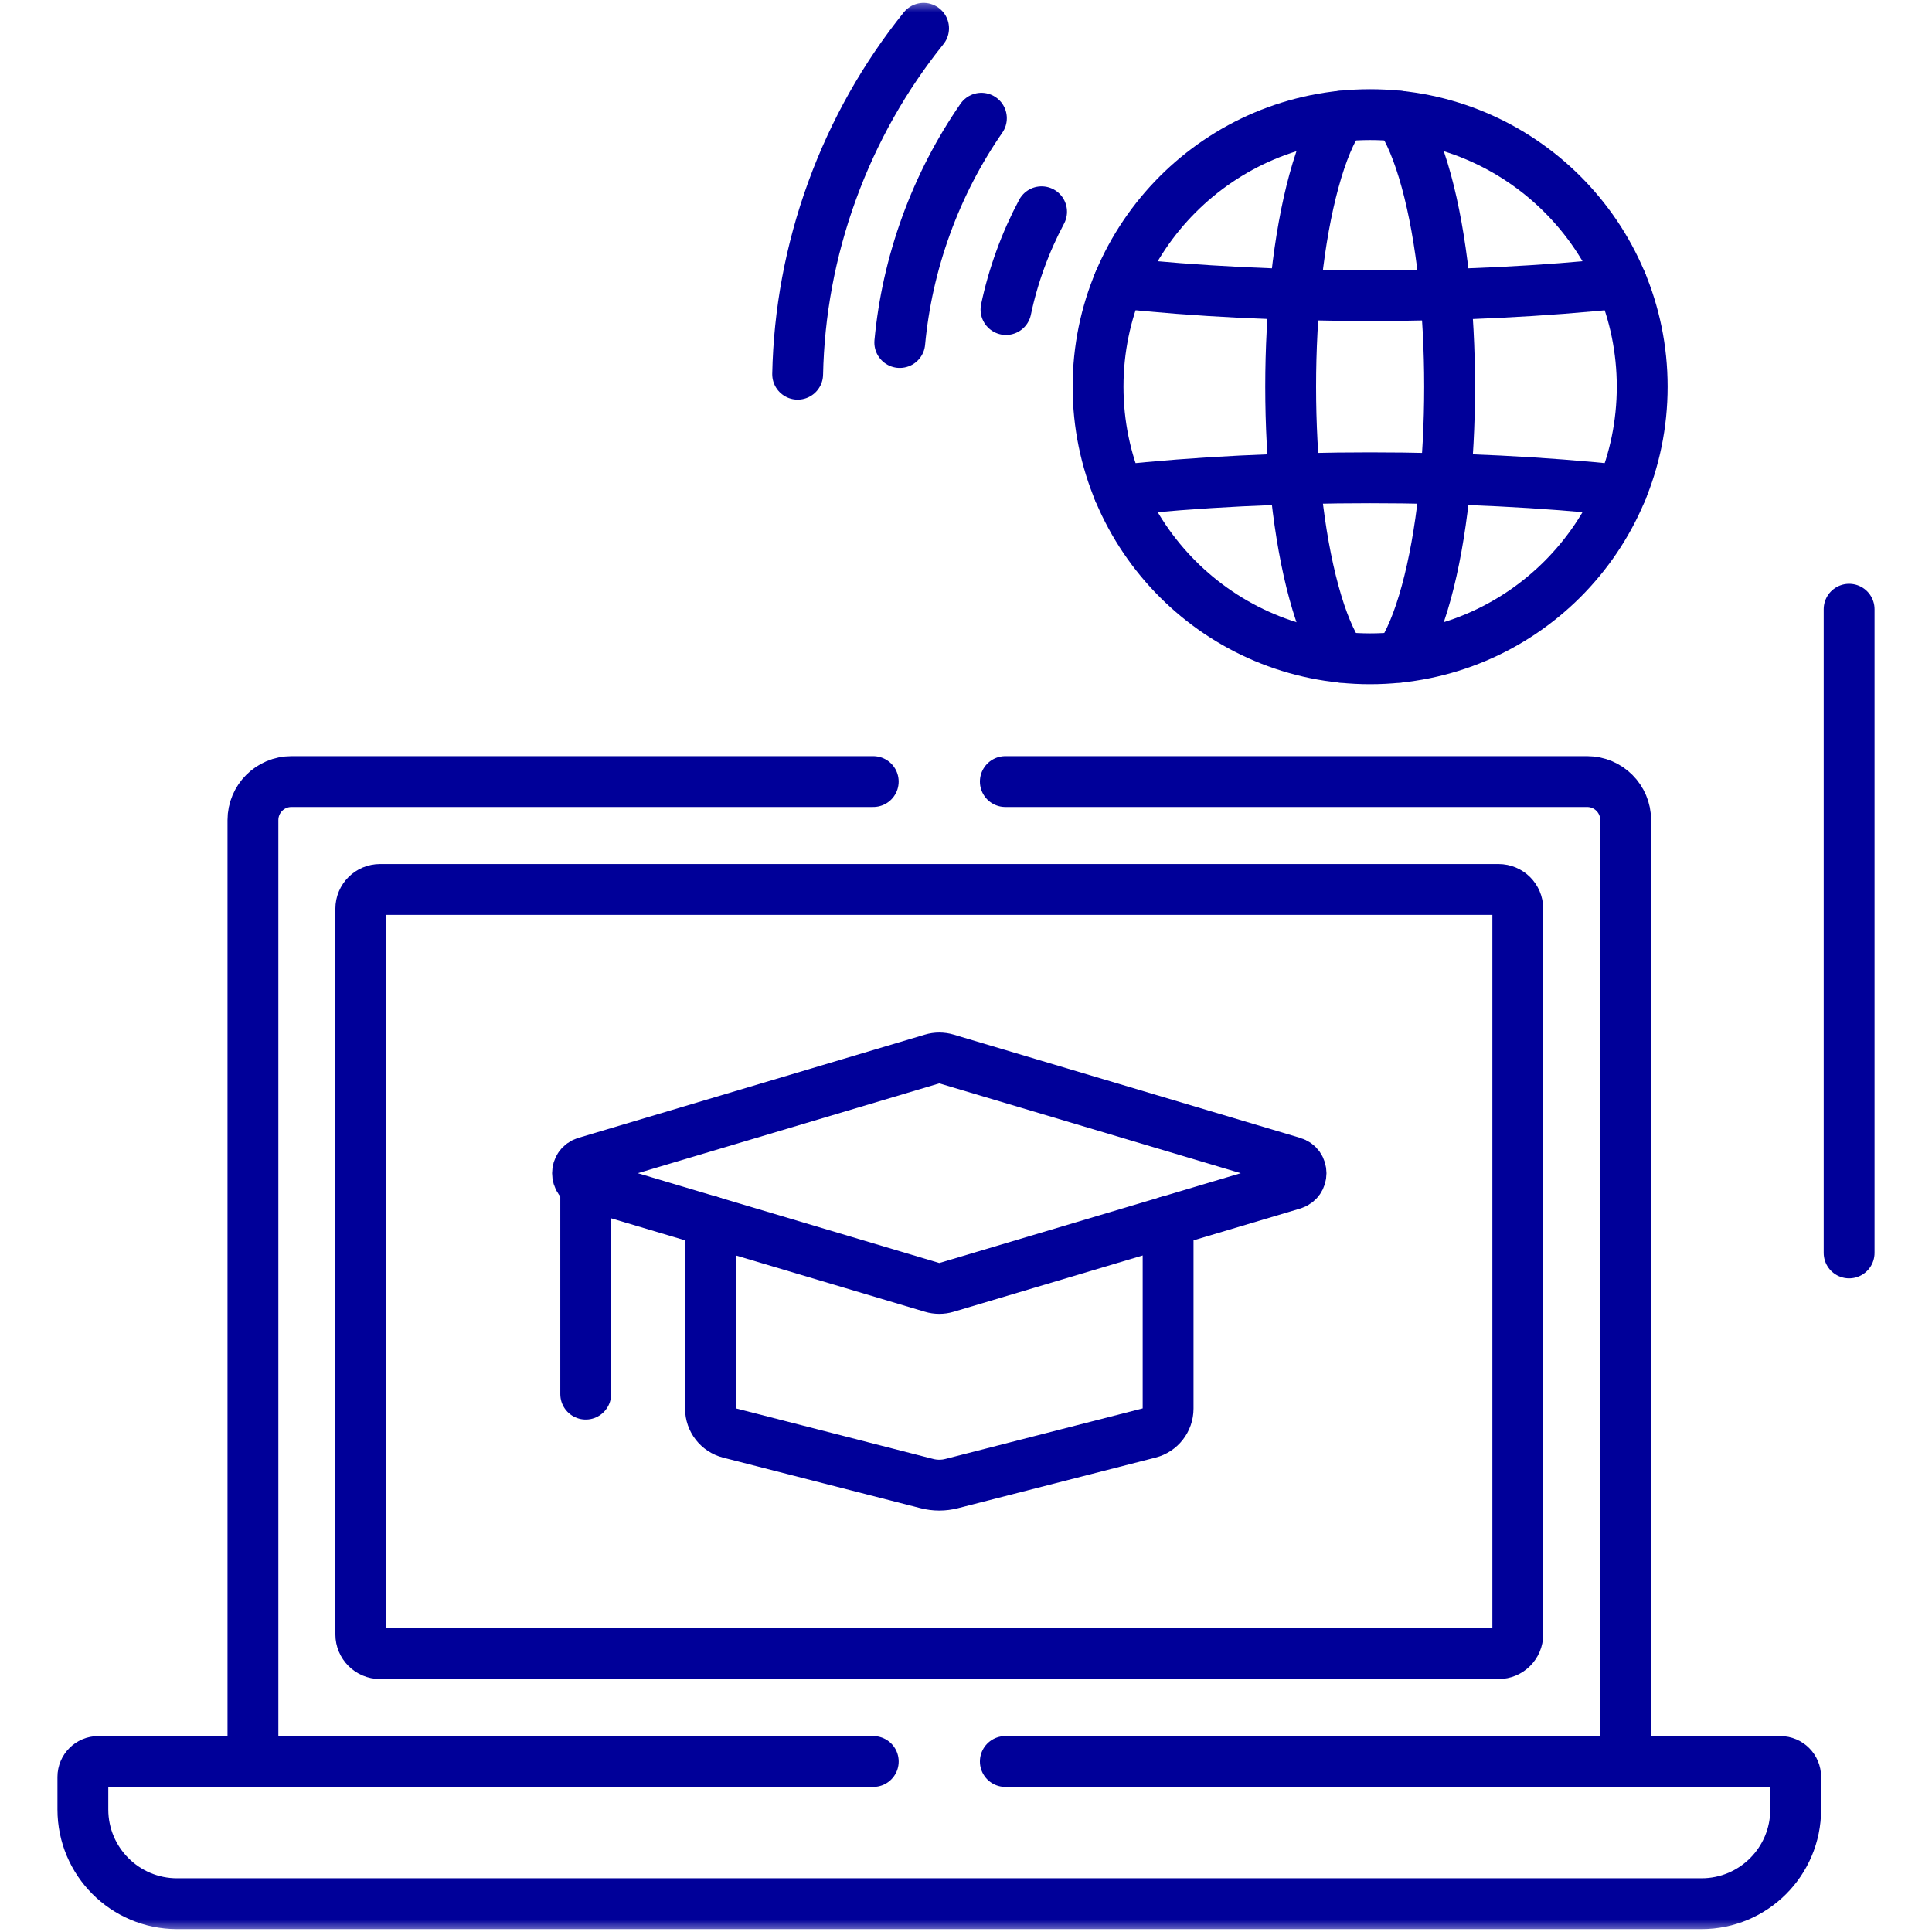<svg width="76" height="76" viewBox="0 0 76 76" fill="none" xmlns="http://www.w3.org/2000/svg">
<mask id="mask0_3295_15979" style="mask-type:luminance" maskUnits="userSpaceOnUse" x="0" y="0" width="76" height="76">
<path d="M75 75V1H1V75H75Z" fill="white" stroke="white" stroke-width="2"/>
</mask>
<g mask="url(#mask0_3295_15979)">
<path d="M72.74 23.965V49.287" stroke="#000099" stroke-width="2" stroke-linecap="round" stroke-linejoin="round"/>
</g>
<mask id="mask1_3295_15979" style="mask-type:luminance" maskUnits="userSpaceOnUse" x="0" y="0" width="76" height="76">
<path d="M75 75V1H1V75H75Z" fill="white" stroke="white" stroke-width="2"/>
</mask>
<g mask="url(#mask1_3295_15979)">
<path d="M45.95 48.045V55.412C45.95 55.864 45.643 56.259 45.205 56.37L37.44 58.359C37.118 58.443 36.78 58.443 36.458 58.359L28.693 56.37C28.255 56.259 27.949 55.864 27.949 55.412V48.045" stroke="#000099" stroke-width="2" stroke-miterlimit="10" stroke-linecap="round" stroke-linejoin="round"/>
<path d="M36.667 41.658L23.041 45.718C22.611 45.846 22.611 46.455 23.041 46.584L36.667 50.643C36.851 50.698 37.047 50.698 37.232 50.643L50.857 46.584C51.288 46.455 51.288 45.846 50.857 45.718L37.232 41.658C37.047 41.603 36.851 41.603 36.667 41.658Z" stroke="#000099" stroke-width="2" stroke-miterlimit="10" stroke-linecap="round" stroke-linejoin="round"/>
<path d="M23.041 46.583V54.842" stroke="#000099" stroke-width="2" stroke-miterlimit="10" stroke-linecap="round" stroke-linejoin="round"/>
<path d="M9.95 69.294V32.26C9.95 31.425 10.628 30.745 11.465 30.745H34.351" stroke="#000099" stroke-width="2" stroke-miterlimit="10" stroke-linecap="round" stroke-linejoin="round"/>
<path d="M39.547 30.745H62.434C63.272 30.745 63.95 31.425 63.95 32.26V69.294" stroke="#000099" stroke-width="2" stroke-miterlimit="10" stroke-linecap="round" stroke-linejoin="round"/>
<path d="M34.352 69.293H3.866C3.532 69.293 3.26 69.565 3.26 69.9V71.182C3.26 73.228 4.919 74.887 6.965 74.887H66.934C68.98 74.887 70.638 73.228 70.638 71.182V69.9C70.638 69.565 70.367 69.293 70.032 69.293H39.547" stroke="#000099" stroke-width="2" stroke-miterlimit="10" stroke-linecap="round" stroke-linejoin="round"/>
<path d="M14.193 35.746V64.292C14.193 64.71 14.532 65.05 14.951 65.05H58.948C59.367 65.05 59.706 64.71 59.706 64.292V35.746C59.706 35.328 59.367 34.989 58.948 34.989H14.951C14.532 34.989 14.193 35.328 14.193 35.746Z" stroke="#000099" stroke-width="2" stroke-miterlimit="10" stroke-linecap="round" stroke-linejoin="round"/>
<path d="M31.378 14.721C31.428 12.32 31.866 9.887 32.732 7.508C33.598 5.129 34.825 2.984 36.331 1.113" stroke="#000099" stroke-width="2" stroke-miterlimit="10" stroke-linecap="round" stroke-linejoin="round"/>
<path d="M35.395 13.474C35.539 11.929 35.881 10.38 36.435 8.856C36.99 7.332 37.724 5.925 38.606 4.65" stroke="#000099" stroke-width="2" stroke-miterlimit="10" stroke-linecap="round" stroke-linejoin="round"/>
<path d="M39.573 12.177C39.712 11.516 39.9 10.857 40.138 10.204C40.375 9.551 40.655 8.926 40.973 8.33" stroke="#000099" stroke-width="2" stroke-miterlimit="10" stroke-linecap="round" stroke-linejoin="round"/>
<path d="M64.6 15.212C64.6 21.123 59.808 25.915 53.897 25.915C47.986 25.915 43.195 21.123 43.195 15.212C43.195 9.301 47.986 4.509 53.897 4.509C59.808 4.509 64.6 9.301 64.6 15.212Z" stroke="#000099" stroke-width="2" stroke-miterlimit="10" stroke-linecap="round" stroke-linejoin="round"/>
<path d="M44 19.292C50.137 18.63 57.658 18.63 63.795 19.292" stroke="#000099" stroke-width="2" stroke-miterlimit="10" stroke-linecap="round" stroke-linejoin="round"/>
<path d="M44 11.132C50.137 11.792 57.658 11.792 63.795 11.132" stroke="#000099" stroke-width="2" stroke-miterlimit="10" stroke-linecap="round" stroke-linejoin="round"/>
<path d="M52.746 4.573C52.36 5.13 51.998 5.98 51.687 7.121C50.466 11.59 50.466 18.835 51.687 23.302C51.998 24.444 52.36 25.294 52.747 25.852" stroke="#000099" stroke-width="2" stroke-miterlimit="10" stroke-linecap="round" stroke-linejoin="round"/>
<path d="M55.047 25.852C55.435 25.294 55.796 24.444 56.108 23.302C57.329 18.835 57.329 11.59 56.108 7.121C55.796 5.98 55.435 5.13 55.049 4.573" stroke="#000099" stroke-width="2" stroke-miterlimit="10" stroke-linecap="round" stroke-linejoin="round"/>
</g>
</svg>
